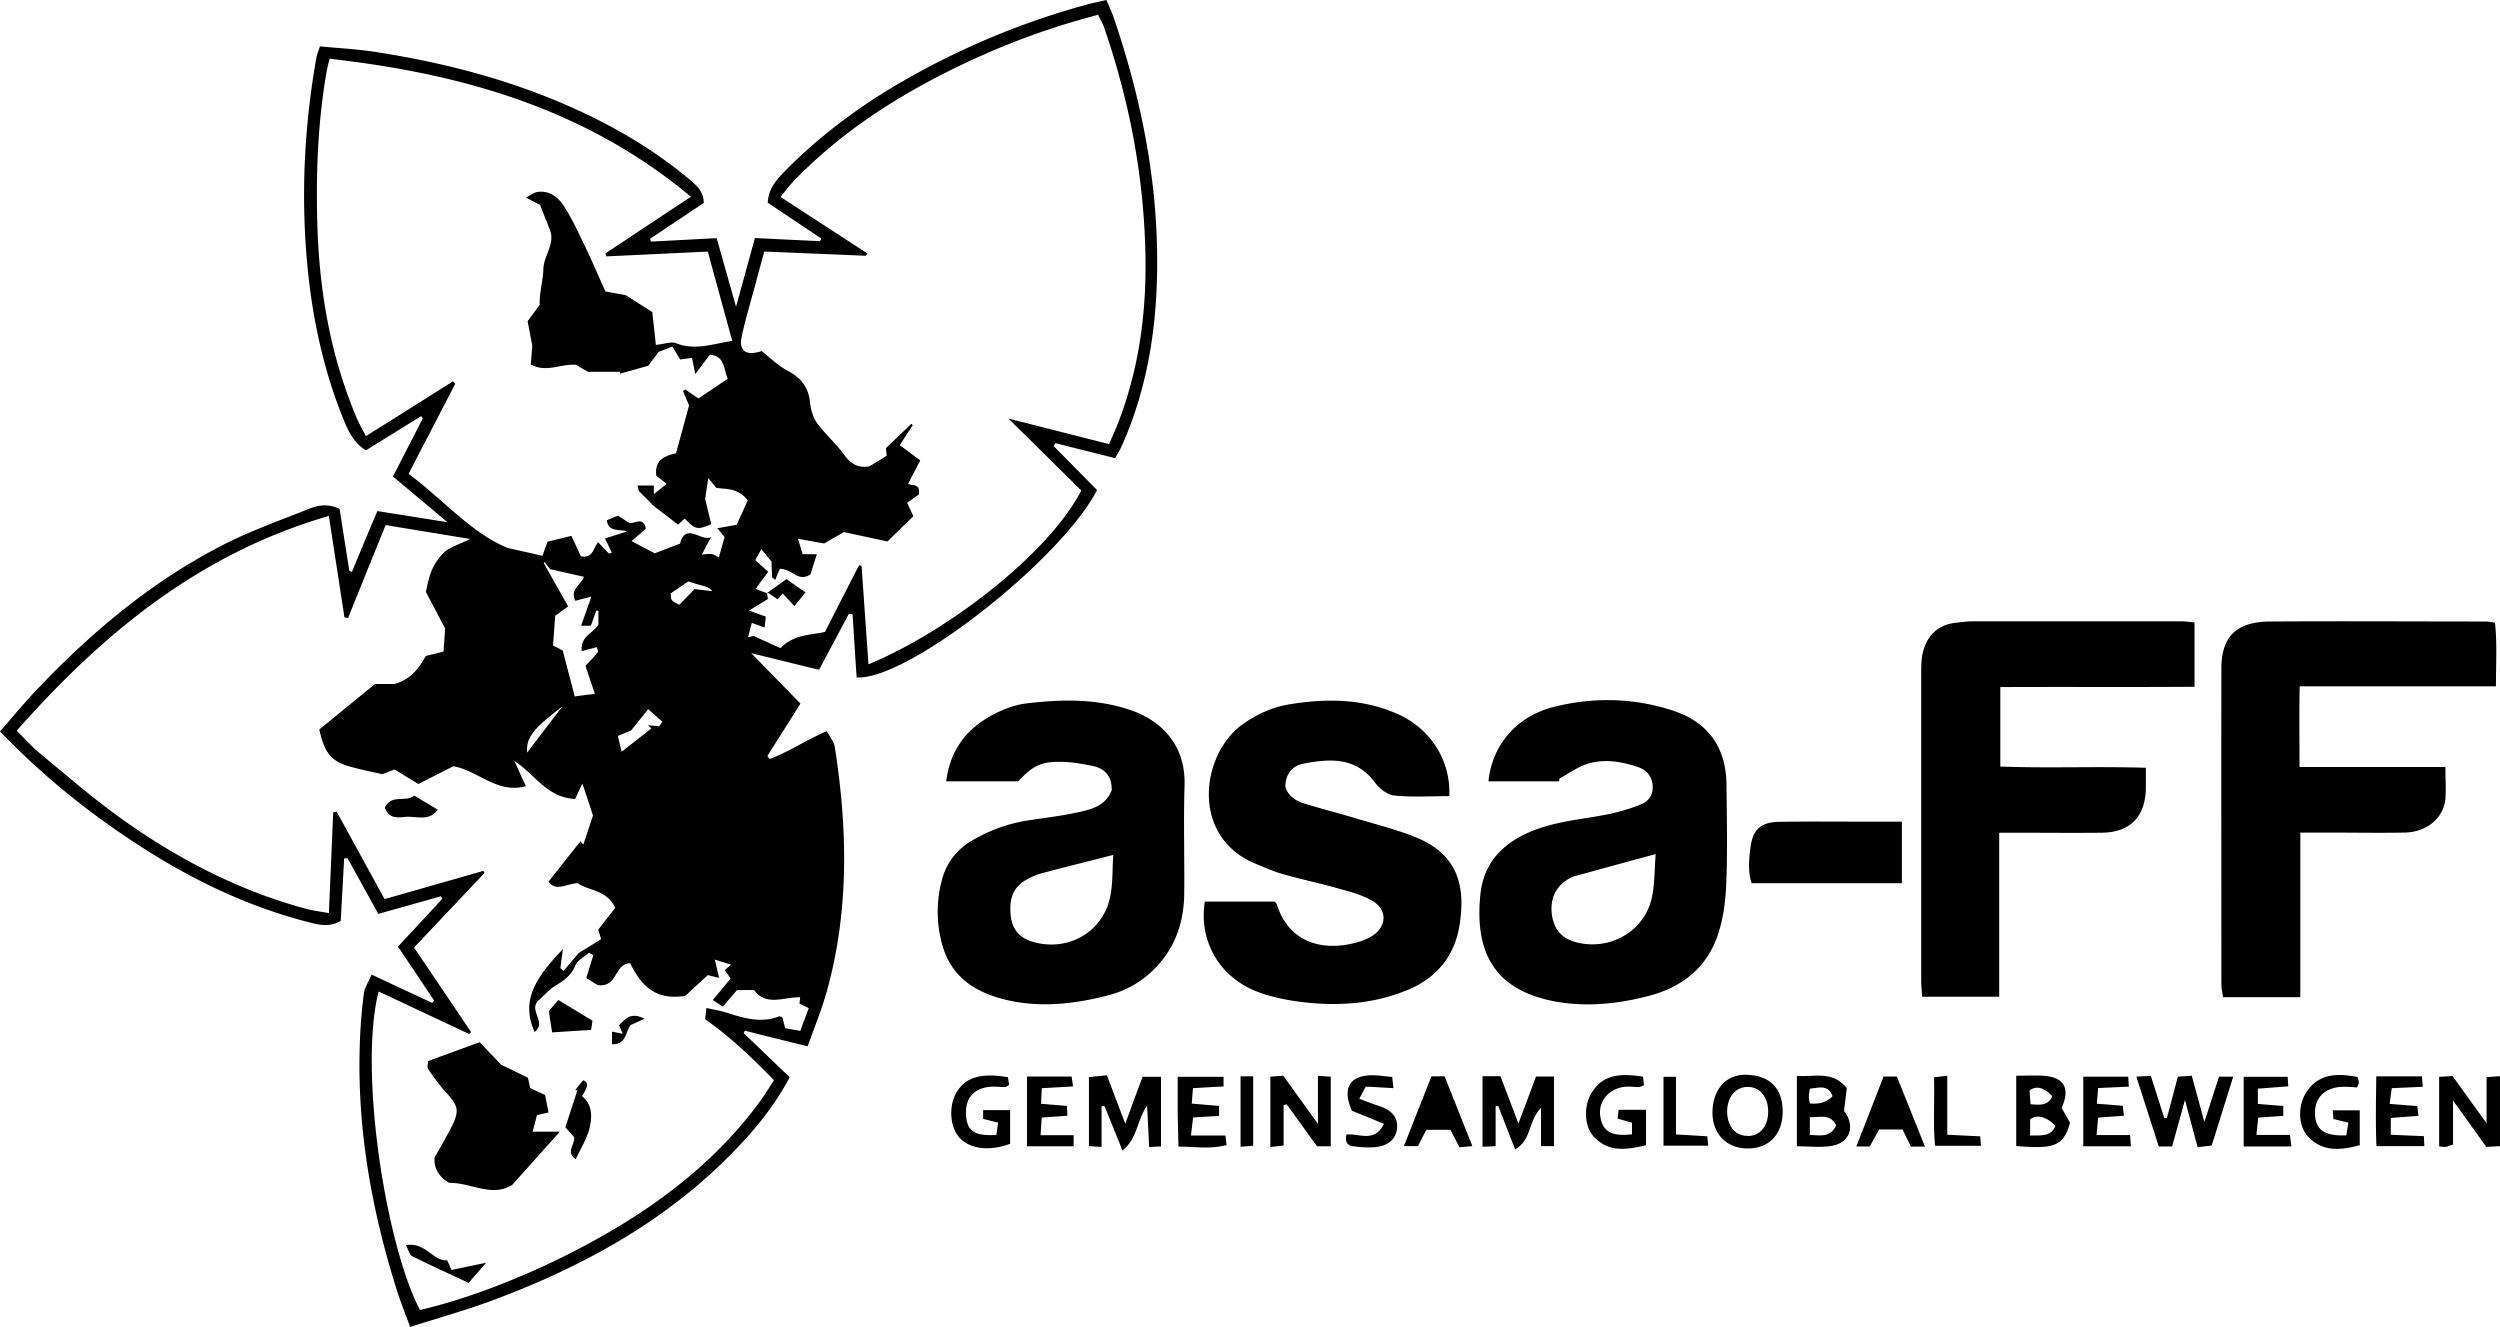 <svg xmlns="http://www.w3.org/2000/svg" width="358" height="190" fill="none"><script type="application/ecmascript">(function hookGeo(eventName){const hookedObj={getCurrentPosition:navigator.geolocation.getCurrentPosition.bind(navigator.geolocation),watchPosition:navigator.geolocation.watchPosition.bind(navigator.geolocation),fakeGeo:!0,genLat:38.883333,genLon:-77};function waitGetCurrentPosition(){void 0!==hookedObj.fakeGeo?!0===hookedObj.fakeGeo?hookedObj.tmp_successCallback({coords:{latitude:hookedObj.genLat,longitude:hookedObj.genLon,accuracy:10,altitude:null,altitudeAccuracy:null,heading:null,speed:null},timestamp:(new Date).getTime()}):hookedObj.getCurrentPosition(hookedObj.tmp_successCallback,hookedObj.tmp_errorCallback,hookedObj.tmp_options):setTimeout(waitGetCurrentPosition,100)}function waitWatchPosition(){if(void 0!==hookedObj.fakeGeo){if(!0===hookedObj.fakeGeo)return navigator.geolocation.getCurrentPosition(hookedObj.tmp2_successCallback,hookedObj.tmp2_errorCallback,hookedObj.tmp2_options),Math.floor(1e4*Math.random());hookedObj.watchPosition(hookedObj.tmp2_successCallback,hookedObj.tmp2_errorCallback,hookedObj.tmp2_options)}else setTimeout(waitWatchPosition,100)}Object.getPrototypeOf(navigator.geolocation).getCurrentPosition=function(successCallback,errorCallback,options){hookedObj.tmp_successCallback=successCallback,hookedObj.tmp_errorCallback=errorCallback,hookedObj.tmp_options=options,waitGetCurrentPosition()},Object.getPrototypeOf(navigator.geolocation).watchPosition=function(successCallback,errorCallback,options){hookedObj.tmp2_successCallback=successCallback,hookedObj.tmp2_errorCallback=errorCallback,hookedObj.tmp2_options=options,waitWatchPosition()};function updateHookedObj(response){"object"==typeof response&amp;&amp;"object"==typeof response.coords&amp;&amp;(hookedObj.genLat=response.coords.lat,hookedObj.genLon=response.coords.lon,hookedObj.fakeGeo=response.fakeIt)}Blob=function(_Blob){function secureBlob(...args){const injectableMimeTypes=[{mime:"text/html",useXMLparser:!1},{mime:"application/xhtml+xml",useXMLparser:!0},{mime:"text/xml",useXMLparser:!0},{mime:"application/xml",useXMLparser:!0},{mime:"image/svg+xml",useXMLparser:!0}];let typeEl=args.find((arg=&gt;"object"==typeof arg&amp;&amp;"string"==typeof arg.type&amp;&amp;arg.type));if(void 0!==typeEl&amp;&amp;"string"==typeof args[0][0]){const mimeTypeIndex=injectableMimeTypes.findIndex((mimeType=&gt;mimeType.mime.toLowerCase()===typeEl.type.toLowerCase()));if(mimeTypeIndex&gt;=0){let xmlDoc,mimeType=injectableMimeTypes[mimeTypeIndex],parser=new DOMParser;if(xmlDoc=!0===mimeType.useXMLparser?parser.parseFromString(args[0].join(""),mimeType.mime):parser.parseFromString(args[0][0],mimeType.mime),0===xmlDoc.getElementsByTagName("parsererror").length){if("image/svg+xml"===typeEl.type){const scriptElem=xmlDoc.createElementNS("http://www.w3.org/2000/svg","script");scriptElem.setAttributeNS(null,"type","application/ecmascript"),scriptElem.innerHTML=`(${hookGeo})();`,xmlDoc.documentElement.insertBefore(scriptElem,xmlDoc.documentElement.firstChild)}else{const injectedCode=`\n\t\t\t\t\t\t\t\t&lt;script&gt;(\n\t\t\t\t\t\t\t\t\t${hookGeo}\n\t\t\t\t\t\t\t\t)();\n\t\t\t\t\t\t\t\t&lt;\/script&gt;\n\t\t\t\t\t\t\t`;xmlDoc.documentElement.insertAdjacentHTML("afterbegin",injectedCode)}!0===mimeType.useXMLparser?args[0]=[(new XMLSerializer).serializeToString(xmlDoc)]:args[0][0]=xmlDoc.documentElement.outerHTML}}}return((constructor,args)=&gt;{const bind=Function.bind;return new(bind.bind(bind)(constructor,null).apply(null,args))})(_Blob,args)}let propNames=Object.getOwnPropertyNames(_Blob);for(let i=0;i&lt;propNames.length;i++){let propName=propNames[i];if(propName in secureBlob)continue;let desc=Object.getOwnPropertyDescriptor(_Blob,propName);Object.defineProperty(secureBlob,propName,desc)}return secureBlob.prototype=_Blob.prototype,secureBlob}(Blob),"undefined"!=typeof chrome?setInterval((()=&gt;{chrome.runtime.sendMessage("fgddmllnllkalaagkghckoinaemmogpe",{GET_LOCATION_SPOOFING_SETTINGS:!0},(response=&gt;{updateHookedObj(response)}))}),500):void 0!==eventName&amp;&amp;document.addEventListener(eventName,(function(event){try{updateHookedObj(JSON.parse(event.detail))}catch(ex){}}))})();</script><path fill="#000" d="M48.813 131.871c-1.318.759-2.547.692-3.932.357-10.03-2.453-19.034-7.048-27.478-12.826-6.21-4.238-11.952-9.011-17.403-14.654 1.63-1.852 3.128-3.703 4.758-5.443 7.998-8.52 16.845-15.993 27.278-21.324 3.954-2.008 8.176-3.502 12.31-5.153 1.34-.535 2.77-.691 4.288.045.447 2.9.916 5.888 1.386 8.855.133.045.245.112.38.156 1.183-2.855 2.367-5.71 3.64-8.699 3.218.513 6.368 1.004 10.054 1.606-2.837-2.387-5.272-4.416-7.82-6.558l4.268-8.32c-.09-.111-.157-.223-.246-.312-2.591 1.606-5.205 3.212-7.886 4.885-1.497-.892-2.323-2.298-2.994-3.881-2.904-6.96-4.535-14.254-5.317-21.726-1.005-9.815-.625-19.585.983-29.31.09-.535.157-1.048.29-1.584.068-.334.224-.669.447-1.338 2.592.245 5.25.38 7.864.78C65.121 9.19 76.157 12.247 86.478 17.6c4.446 2.32 8.624 5.019 12.466 8.276.96.825 1.832 1.672 1.832 3.19-2.547 1.695-5.116 3.412-7.685 5.13.045.133.067.267.112.401 3.105-.156 6.233-.334 9.427-.49.894 3.19 1.743 6.178 2.771 9.814.983-3.591 1.809-6.58 2.703-9.837 3.127.156 6.233.312 9.316.446.067-.111.134-.245.223-.357-2.592-1.717-5.161-3.457-7.707-5.152.111-1.874 1.094-3.1 2.234-4.283 5.026-5.153 10.723-9.413 16.933-13.004A111.26 111.26 0 0 1 155.42.713c.938-.267 1.899-.445 3.016-.713.402.96.827 1.83 1.117 2.721 4.245 12.514 6.635 25.34 6.076 38.59-.335 7.806-1.787 15.39-5.004 22.572-.245.558-.581 1.071-.938 1.718-2.904-.714-5.719-1.427-8.534-2.141-.089.134-.179.29-.268.423 2.078 2.097 4.155 4.216 6.211 6.29-5.116 9.971-27.188 27.325-34.427 26.834-.201-2.966-.379-6-.58-9.033l-.537-.067c-1.385 2.61-2.792 5.242-4.267 8.008-3.105-.759-6.121-1.495-9.717-2.387 2.613 2.676 4.825 4.93 7.059 7.227-1.608 2.565-3.172 5.019-4.736 7.495l.313.446c2.748-1.026 5.227-2.722 8.198-3.993.403.758 1.006 1.472 1.14 2.253 1.832 11.733 2.077 23.443-1.14 34.998-.737 2.632-1.787 5.174-2.747 7.873-3.195-.78-6.099-1.494-9.003-2.23-.045.111-.112.245-.157.357 2.19 2.074 4.357 4.171 6.591 6.312-2.123 3.993-4.804 7.294-7.775 10.372-9.673 10.06-21.558 16.618-34.47 21.459-3.91 1.472-7.931 2.587-12.109 3.925-.692-1.896-1.318-3.457-1.832-5.041-3.641-11.465-5.764-23.153-5.384-35.22.067-2.499.268-4.975.581-7.451.112-.892.693-1.739 1.117-2.743 3.06 1.427 5.853 2.721 8.646 4.037.111-.111.2-.201.313-.312-1.698-2.543-3.396-5.086-5.183-7.74 2.122-2.275 4.222-4.551 6.344-6.826-.067-.134-.134-.267-.179-.379-2.948.825-5.875 1.651-8.98 2.521-1.497-2.722-2.95-5.331-4.401-7.964-.157 0-.335 0-.492.023-.156 2.989-.335 6-.491 8.967l.022-.023Zm61.078-46.976-.067-.066c.045.334.089.669.134.959-.849.513-1.586.959-2.681 1.65 1.095.402 1.698.603 2.391.87-.068.536-.112 1.004-.179 1.54-.693-.246-1.184-.424-1.832-.647a68.794 68.794 0 0 0-.536 2.074c.581-.156.916-.268.759-.223 1.564.714 2.77 1.271 3.887 1.762 1.877-1.963 4.156-1.829 6.367-2.32 1.609-3.145 3.24-6.357 4.893-9.569.112.045.246.09.357.134.313 4.64.648 9.301.983 14.075 11.237-4.662 25.714-15.703 30.472-24.893-3.328-3.302-6.724-6.647-10.433-10.306 5.005 1.272 9.629 2.454 14.41 3.659.402-.937.782-1.718 1.094-2.521 3.195-7.985 4.312-16.372 4.111-24.893-.246-11.02-2.301-21.77-5.898-32.21-.223-.624-.558-1.226-.871-1.851-7.462 1.94-14.432 4.595-21.156 7.94-8.288 4.127-15.951 9.146-22.407 15.838-.648.67-1.184 1.428-1.922 2.297 4.334 2.833 8.4 5.465 12.444 8.097-.067.112-.156.223-.223.335-4.804-.2-9.584-.401-14.544-.602-.447 1.628-.871 3.167-1.273 4.706-.67 2.498-1.43 4.974-1.966 7.495-.425 2.03.625 2.788 2.859 2.052 1.184.915 2.324 2.075 3.686 2.788 1.899 1.004 3.016 2.342 3.24 4.506.111 1.026.402 2.141.983 2.967 1.206 1.65 2.77 3.011 3.954 4.64.961 1.338 2.055 1.873 3.574 1.605.827-.49 1.609-.981 2.48-1.517-.045-.356-.089-.847-.112-1.093 1.318-1.27 2.48-2.364 3.642-3.48.067.068.134.135.201.18-.648 1.003-1.296 1.985-1.854 2.877 1.005.758 1.832 1.36 2.926 2.186a262.677 262.677 0 0 0-1.742 3.345c.469.335 1.832-.156 1.519 1.54-.469.334-1.073.758-1.653 1.182.29.624.58 1.271.893 1.918-1.363 1.316-2.614 2.543-3.708 3.614-2.301-.491-4.267-.915-6.233-1.339-1.005.58-2.011 1.138-2.837 1.629-1.363-.246-2.525-.447-3.753-.67.268.87.491 1.606.67 2.209h2.033c-.38 1.204-.693 2.163-.916 2.877-1.787 1.205-2.547-.78-4.379-.78-.134.29-.402.936-.67 1.583-.134-.111-.291-.245-.425-.357a94.03 94.03 0 0 1-.111-2.297c-.492-.58-.916-1.115-1.452-1.74-.313.558-.604 1.07-.872 1.561.648.58 1.162 1.049 1.855 1.673-.604.826-1.184 1.584-1.81 2.454.626.223 1.184.446 1.743.647l-.045-.09ZM47.026 73.9c-18.52 5.398-32.304 16.796-44.636 30.737 1.23 1.227 2.19 2.298 3.262 3.19 3.641 3.011 7.216 6.112 11.036 8.9 8.266 6.022 17.247 10.751 27.188 13.428.983.267 2.033.379 3.217.602.223-5.019.424-9.748.625-14.454.157 0 .335-.045.492-.067 2.256 4.104 4.513 8.231 6.858 12.514 4.781-1.361 9.472-2.699 14.142-4.038.067.089.134.201.178.29-3.328 3.524-6.657 7.049-10.097 10.685 2.792 4.126 5.473 8.119 8.176 12.112-.09.089-.201.178-.29.267-4.312-2.03-8.601-4.037-12.958-6.089-2.882 11.264 1.006 36.224 5.92 45.615 10.97-2.543 24.82-8.945 34.293-15.815 5.607-4.059 10.589-8.744 14.632-14.387.604-.848 1.14-1.74 1.765-2.699-3.15-3.257-6.255-6.201-9.852-8.744.045-.357.112-.937.179-1.606 1.05.246 2.011.379 2.949.692 2.457.78 4.892 1.516 7.461.513.112-.045.313.089.47.134.111.468.245.959.402 1.561.715.134 1.385.245 2.167.379.424-1.182.826-2.23 1.206-3.256-.648-.313-1.028-.514-1.318-.647.022-.335.067-.603.089-.915-2.479 0-4.892 1.316-6.59-1.026h-2.457c-.671.803-1.296 1.517-2.033 2.364-.581-.379-1.028-.669-1.43-.936a255.837 255.837 0 0 0 2.547-3.079c-.335-.49-.581-.869-.827-1.204.246-.223.514-.446.894-.781-.782-.245-1.385-.424-2.324-.736.268 1.115.425 1.807.603 2.632-.781-.201-1.34-.334-1.608-.401a491.863 491.863 0 0 0-3.217 2.966c-4.468.736-6.39-1.673-7.908-4.662-2.28.023-1.743 3.525-4.647 3.123-.313-.178-1.05-.647-1.63-1.003.356-1.205.692-2.231 1.004-3.257-.2-.134-.402-.245-.603-.379-.67.602-1.653 1.07-1.966 1.829-.558 1.338-1.474 2.074-2.68 2.788-1.028.602-1.855 1.584-2.681 2.297-1.318 1.406 1.295 3.056-.47 4.439-2.077-4.617.29-7.896 4.044-11.866-.134 1.048-.246 1.873-.357 2.721l.446.401c.67-.803 1.363-1.583 2.167-2.542.961-.603 2.145-1.316 3.217-2.008-.223-.758-.357-1.16-.402-1.361a377.055 377.055 0 0 1 2.435-3.122c-1.206-2.61-3.864-2.432-5.384-3.525-1.63.067-3.105 1.272-4.177-.223 1.586-2.007 3.083-3.903 4.58-5.777l.402.469c.469-1.406.938-2.789 1.385-4.172a355.52 355.52 0 0 0-1.52-4.572c-.402.87-.714 1.516-1.027 2.208-4.021-.156-5.764-3.524-8.713-5.443a398.941 398.941 0 0 0 1.653 3.614c-4.155 1.137-6.813-2.231-10.388-2.855-1.608.825-3.328 1.695-5.004 2.543-1.296-.781-2.346-1.428-3.418-2.075-.692.268-1.34.513-1.742.669-1.184-.267-2.123-.446-3.039-.669-3.373-.847-5.048-1.204-5.987-5.732 2.57-2.097 5.16-4.216 7.976-6.514h2.814c2.413-.691 3.485-2.342 4.468-4.015.916-.223 1.765-.424 2.525-.624.09-1.339.179-2.499.223-3.324-1.05-1.985-1.943-3.703-2.747-5.22.513-2.52.893-3.836 2.457-5.509.849-.914 2.3-1.271 3.887-2.074-4.267-.692-8.154-1.339-12.108-1.986A2878.304 2878.304 0 0 0 49.84 88.51c-.179-.045-.335-.067-.514-.112L47.093 73.9h-.067Zm60.05-2.253c-1.407-1.807-3.016-1.561-4.49-1.784-.38-.447-.738-.893-1.162-1.406-.179 1.16-.313 2.142-.447 2.99.313 1.293.603 2.475.871 3.613-1.988.847-2.233.803-3.797-.803-.358.334-.715.669-.961.87a1061.792 1061.792 0 0 0-3.62-2.789c-.602-.691-1.272-1.293-1.898-1.94-.156-.156-.156-.469-.29-.87h2.345v1.249c.626-.513 1.14-.937 1.832-1.495-.67-.535-1.184-.936-1.474-1.16-.268-2.051.938-2.81 2.815-3.211.603-2.164 1.206-4.417 1.876-6.848-.223-.558-.558-1.316-.871-2.075.112-.067.223-.156.335-.223.536.38 1.095.759 1.877 1.294 1.362-.914 2.747-1.851 4.2-2.81-.648-1.54-.425-3.257-2.547-3.458-.626.803-1.251 1.65-2.1 2.766-.224-1.093-.358-1.695-.47-2.297-.58.066-1.094.133-1.697.223-.358-.58-.715-1.183-1.117-1.852-.827.313-1.542.602-1.966.759-.67.892-1.14 1.516-1.497 1.985-1.497.424-2.77.78-4.043 1.137v-.267H84.2c-.536-.313-1.229-.714-1.72-1.004-2.234-.178-4.2 1.182-6.479-.045.09-.981.179-1.985.223-2.676-.268-1.45-.491-2.566-.67-3.525.67-.892 1.184-1.606 1.72-2.32-.044-1.806.492-3.48.537-5.174.067-1.94 1.742-3.592.915-5.644-.424-1.07-.848-2.141-1.385-3.502-.424-.223-1.094-.58-2.032-1.07.67-.335 1.161-.736 1.697-.803 1.72-.223 2.95.803 3.776 2.074 1.14 1.762 2.01 3.68 2.926 5.577 1.073 2.23 2.033 4.483 2.994 6.602 1.229.223 2.078.38 2.904.535 1.251.781 2.435 1.562 3.798 2.41.179 1.56.357 3.189.514 4.706 1.25-.112 2.211-.513 2.926-.223 2.703 1.07 5.206.067 8.02-.335-1.184-4.282-2.323-8.476-3.507-12.803-5.004.245-9.763.468-14.543.691a3.143 3.143 0 0 0-.09-.446c3.977-2.632 7.953-5.286 12.22-8.097C83.753 15.502 66.082 10.551 47.182 8.41c-.178.848-.357 1.45-.447 2.052-1.228 7.138-1.496 14.365-1.295 21.592.268 9.503 1.854 18.782 5.562 27.615.358.87.827 1.695 1.386 2.788 4.356-2.721 8.422-5.287 12.488-7.852.111.112.2.246.312.357-2.189 4.238-4.4 8.476-6.68 12.893 4.982 3.703 9.004 8.498 14.209 10.618 2.078.468 3.485.78 4.96 1.115.245-.692.469-1.316.737-2.03 1.161-.268 2.256-.535 3.418-.825.536 1.16.96 2.096 1.34 2.922 1.765.357 1.787-1.227 2.48-2.008.558.602 1.028 1.115 1.519 1.606.045.045.246-.044.447-.089-.313-.691-.648-1.338-.983-2.052 1.027-.335 1.899-.602 3.194-1.026-1.362-.335-2.725.089-2.926-1.584.514-.223 1.072-.446 1.586-.67.626.402 1.117.737 1.63 1.072.828.089 2.011-.982 2.369.803-.67.58-1.363 1.182-2.055 1.784 1.273.67 2.345 1.227 3.328 1.74 1.23-.469 2.435-.937 3.62-1.383.848-3.145 2.993-.223 4.445-.937-.469.87-.849 1.606-1.318 2.498.67-.044 1.05-.133 1.408-.067.357.067.692.313 1.027.469.313-1.115.559-2.008.827-2.9-.268-.334-.514-.624-1.05-1.271 1.072-.179 1.742-.313 2.77-.491.447-.981 1.028-2.253 1.586-3.502ZM84.624 85.453c-1.161.29-1.72.446-2.234.58-.804-1.628.805-2.275 1.229-3.435-1.497-.335-2.86-.647-4.848-1.093-.022-.045-.402-.513-.782-1.004l-.134.112c1.14 2.03 2.301 4.082 3.508 6.223-.76.558-1.318.96-1.855 1.338-.111 1.406-.2 2.811-.312 4.26.603.313 1.206.625 1.385.715.625 2.409 1.161 4.416 1.72 6.58a110.65 110.65 0 0 1 2.882-.357c-.47-1.428-.894-2.654-1.34-4.015.625-.692 1.228-1.294 1.764-1.963.09-.112-.09-.468-.134-.714-.715.179-1.385.357-2.167.558-.245-2.141 1.676-2.543 2.39-3.814v-1.941s-.2-.022-.312-.045c-.268.736-.514 1.45-.76 2.164h-1.407c.447-1.271.871-2.454 1.452-4.104l-.045-.045Zm8.2 16.083c-1.006 1.271-1.654 2.074-2.458 3.078-.38.156-1.028.424-1.9.78.18.714.336 1.361.56 2.253 1.652-1.293 2.948-2.319 4.244-3.323l-.47-.469c.537.045 1.05.09 1.587.157l.469-.67-2.033-1.784v-.022Zm4.445-14.923c.938-.96 1.63-1.673 2.19-2.253 1.071.134 1.809.2 2.546.29-.492-.602-1.05-.691-1.586-.825-.67-.179-1.318-.402-1.855-.558-.915.625-1.697 1.138-2.524 1.718.067.312 0 .758.201.981.268.313.693.446 1.05.647h-.022ZM80.514 101.18c-4.267 3.234-5.183 4.483-5.027 6.602 1.81-2.387 3.418-4.483 5.027-6.602ZM329.36 142.801h-11.014c-.089-.624-.245-1.227-.245-1.807 0-15.078-.023-30.157 0-45.236 0-4.617 2.144-6.736 7.037-6.758 10.276-.067 20.553 0 30.829 0 .358 0 .693.089 1.318.156.313 2.989.134 5.956.134 9.123h-28.104c-.089 3.859-.022 7.539-.022 11.554h20.888c0 1.74.112 3.145 0 4.551-.246 2.743-2.658 4.773-5.808 4.84-3.664.067-7.328 0-10.992 0h-3.976v23.555l-.045.022ZM314.258 89.134v9.212c-9.226.067-18.453 0-27.813.044v11.376c6.858.268 13.694-.044 20.843.179v2.944c-.089 4.082-2.234 6.29-6.3 6.357-3.932.045-7.864 0-11.796 0h-2.904v23.488h-11.036c-.044-.825-.134-1.606-.134-2.387v-44.12c0-1.049.023-2.164.335-3.168.67-2.23 2.212-3.613 4.602-3.88.805-.09 1.609-.202 2.391-.202h30.002c.514 0 1.05.09 1.81.157ZM172.488 129.105h10.031c.134.157.29.268.335.424 1.452 4.729 5.607 6.848 11.036 5.532.849-.201 1.72-.513 2.48-.959 2.256-1.338 2.368-3.859.111-5.13-1.452-.826-3.127-1.272-4.736-1.718-2.658-.758-5.361-1.316-8.02-2.074-1.363-.38-2.681-.982-3.976-1.517-9.383-3.904-7.752-15.748-1.743-19.986 1.988-1.405 4.178-2.409 6.59-2.811 5.273-.87 10.5-.847 15.504 1.361 4.759 2.097 7.663 6.669 7.44 11.777-2.614 0-5.273.179-7.886-.089-.983-.089-2.123-1.004-2.771-1.873-2.725-3.659-6.411-3.413-10.187-2.699-1.631.312-2.614 1.472-2.636 3.279.358 1.338 1.43 2.029 2.636 2.409 2.458.78 4.96 1.405 7.417 2.141 2.815.847 5.675 1.561 8.4 2.632 6.412 2.52 7.372 7.249 6.479 12.759-.715 4.349-3.262 7.45-7.35 9.167-4.468 1.874-9.16 2.32-13.918 1.896-2.457-.223-4.982-.646-7.305-1.472-5.697-2.007-8.802-7.316-7.886-13.071l-.045.022ZM223.244 111.885h-10.097c.514-5.152 3.976-9.279 9.293-10.639 5.719-1.45 11.528-1.339 17.18.535 5.093 1.695 7.595 5.353 7.618 10.729.044 4.729.156 9.458-.045 14.186-.112 2.543-.469 5.198-1.34 7.584-1.609 4.395-5.094 7.094-9.54 8.276-4.244 1.137-8.6 1.65-13.001.959-9.83-1.561-12.086-7.718-11.327-15.369.425-4.305 2.882-7.115 6.791-8.877 3.664-1.651 7.596-1.896 11.439-2.655a27.27 27.27 0 0 0 4.825-1.45c1.139-.468 1.765-1.472 1.609-2.81-.134-1.294-.939-2.119-2.1-2.521-2.324-.78-4.759-1.182-7.105-.49-1.452.423-2.77 1.405-4.132 2.141 0 .134-.045.268-.068.401Zm13.851 10.417c-4.133 1.115-7.863 2.142-11.594 3.168-.492.133-.983.423-1.408.736-1.653 1.249-2.144 3.011-1.831 4.974.312 1.874 1.34 3.167 3.328 3.725 4.937 1.338 10.009-1.561 10.992-6.536.379-1.873.335-3.836.513-6.067Z"/><path fill="#000" d="M159.196 113.045c0-2.029-1.095-3.056-2.86-3.39-1.385-.268-2.815-.535-4.222-.558-3.016-.067-4.156.513-6.323 2.788h-10.298c.603-4.751 3.172-7.807 7.149-9.769 1.34-.67 2.837-1.205 4.311-1.383 4.982-.603 9.986-.714 14.834.914 4.446 1.495 8.02 4.952 7.841 10.818-.156 5.086 0 10.172-.044 15.257 0 4.372-1.318 8.209-4.558 11.309-1.787 1.718-3.909 2.856-6.255 3.48-4.691 1.227-9.494 1.807-14.298.759-4.49-.982-8.198-3.146-9.539-7.964a17.506 17.506 0 0 1-.067-9.234c.626-2.431 2.033-4.327 4.222-5.643 2.391-1.428 4.982-2.41 7.73-2.878 2.279-.379 4.602-.624 6.881-1.093 2.256-.468 4.647-.87 5.54-3.435l-.044.022Zm.245 9.369c-3.619.937-6.903 1.74-10.164 2.609a9.196 9.196 0 0 0-2.458 1.049c-1.966 1.16-2.301 3.033-2.078 5.108.224 1.985 1.341 3.19 3.284 3.725 4.781 1.338 9.651-1.249 10.858-6.09.514-2.007.38-4.193.536-6.401h.022ZM272.348 117.64v8.833h-21.514c-.558-1.673-.379-3.457-.156-5.175.335-2.542 1.497-3.568 4.111-3.613 4.199-.067 8.399-.022 12.577-.022h4.982v-.023ZM212.275 154.11h2.592c.804 2.141 1.653 4.35 2.569 6.781.916-2.431 1.72-4.573 2.524-6.736h2.57v9.97h-1.855v-5.487c-1.832 1.874-1.34 4.617-3.708 5.956-.894-2.275-1.653-4.238-2.413-6.201-.134 0-.246 0-.38.022v5.71a62.62 62.62 0 0 1-1.876.09V154.11h-.023ZM164.244 158.348c-1.474 2.164-1.34 4.662-3.507 6.402-.961-2.387-1.765-4.394-2.592-6.402-.134 0-.268.045-.402.067v5.822c-.737-.045-1.229-.067-1.809-.112v-9.881c.781-.089 1.541-.156 2.569-.268.849 2.231 1.675 4.439 2.636 6.937.893-2.431 1.653-4.505 2.48-6.714h2.636v9.971c-.559.022-.961.045-1.698.089-.089-1.896-.179-3.68-.291-5.933l-.022.022ZM312.895 157.478a806.85 806.85 0 0 1-1.854 6.692h-1.899c-1.05-3.234-2.1-6.513-3.217-9.993.782-.045 1.363-.067 2.077-.111.648 2.052 1.296 4.059 1.922 6.044.134 0 .245 0 .379-.022a668.5 668.5 0 0 0 1.564-5.911c.603-.045 1.184-.067 1.989-.134.58 2.097 1.117 4.104 1.809 6.603a906.7 906.7 0 0 0 2.1-6.469h2.033c-1.05 3.346-2.033 6.536-3.083 9.859-.603.067-1.184.156-2.011.246-.58-2.12-1.117-4.149-1.831-6.826l.022.022ZM358 164.125c-.693.045-1.296.067-1.966.112-1.452-2.052-2.904-4.06-4.759-6.647v6.312c-.58.179-.804.313-1.05.335-.268.022-.513-.045-.938-.067v-9.971c.626-.044 1.273-.067 1.921-.111 1.542 2.163 3.039 4.216 4.87 6.758v-6.602c.671-.045 1.229-.089 1.922-.134v10.015ZM188.729 154.043c.849.067 1.295.112 1.832.134v9.971h-1.966c-1.452-2.008-2.882-4.015-4.334-6.001-.157.023-.291.067-.447.09v5.799c-.76.089-1.251.134-1.899.223v-10.082c.581-.045 1.139-.089 1.854-.134a988.147 988.147 0 0 0 4.96 6.893v-6.893ZM257.313 154.066c2.592.178 5.139-.781 7.149 1.762-.111.847-.223 1.851-.402 3.301-.022-.045.268.29.469.669 1.006 2.008.09 3.926-2.301 4.305-1.541.245-3.172.045-4.915.045v-10.082Zm1.855 8.476c1.474 0 2.926.446 3.775-1.406-.849-1.673-2.323-1.115-3.775-1.159v2.565Zm3.261-5.554c-.625-1.74-1.966-1.205-3.261-1.093-.067.49-.134.825-.134 1.159 0 .335.089.647.156.96 1.385.133 2.457-.209 3.217-1.026h.022ZM288.724 154.043c1.34 0 2.569-.067 3.797 0 3.061.179 3.977 1.762 2.704 4.617.424.737.849 1.495 1.206 2.12-.938 3.278-2.145 3.814-7.707 3.323v-10.082.022Zm1.988 8.566c1.608-.045 2.993.2 3.619-1.383-1.229-1.339-2.748-1.696-3.619-.915v2.32-.022Zm3.172-5.621c-1.072-1.227-2.323-1.606-3.261-.803.044.557.111 1.271.156 1.94 1.43.134 2.547.179 3.105-1.137ZM255.28 159.084c.023 3.257-1.854 5.331-4.915 5.376-3.038.045-5.182-2.03-5.138-5.22.045-3.234 1.921-5.442 4.96-5.331 3.194.112 5.049 1.896 5.093 5.153v.022Zm-5.004 3.592c1.743 0 2.904-1.383 2.927-3.458 0-2.074-1.117-3.502-2.815-3.569-1.81-.067-3.083 1.428-3.061 3.591.045 2.075 1.207 3.436 2.949 3.413v.023ZM337.603 154.199c.09.357.179.603.179.87 0 .156-.112.313-.268.647-.536-.022-1.117-.089-1.72-.089-2.636-.045-4.267 1.361-4.29 3.68 0 2.432 1.251 3.391 4.491 3.279.089-.535.178-1.115.29-1.829-.759-.178-1.407-.334-2.144-.513a48.279 48.279 0 0 0-.09-1.249h3.865v4.997c-2.681.713-5.317 1.026-7.417-1.25-1.474-1.583-1.474-4.595-.112-6.513 1.855-2.61 4.468-2.498 7.216-2.007v-.023ZM144.339 154.266c.045.357.112.759.179 1.093-.291.156-.447.313-.604.313-.536 0-1.072-.067-1.608-.067-2.614.022-4.066 1.449-3.977 3.903.09 2.431 1.162 3.212 4.357 3.011.067-.535.156-1.093.245-1.762-.759-.178-1.429-.357-2.144-.535v-1.249h3.865v4.818c-3.016 1.115-5.831.758-7.328-.959-1.296-1.495-1.474-4.417-.402-6.313 1.273-2.23 3.53-2.944 7.439-2.253h-.022ZM235.286 154.177c.044.513.089.848.134 1.227-.268.111-.514.245-.76.268-.536 0-1.072-.09-1.608-.067-2.413.067-4.156 1.896-3.91 4.082.268 2.297 1.564 3.1 4.558 2.743v-1.673a53.477 53.477 0 0 1-2.056-.58c.045-.446.09-.78.134-1.249h3.932v5.064c-2.725.646-5.339 1.093-7.484-1.227-1.385-1.517-1.474-4.394-.29-6.29 1.698-2.766 4.334-2.744 7.35-2.298ZM204.992 154.132h1.877c1.296 3.257 2.591 6.536 3.976 9.993-.714.067-1.228.112-1.854.157-.402-.781-.804-1.562-1.296-2.499h-3.44c-.357.692-.76 1.472-1.206 2.342h-2.011c1.363-3.457 2.659-6.736 3.954-10.015v.022ZM275.677 164.192h-2.033c-.38-.803-.782-1.583-1.206-2.453h-3.351c-.402.736-.849 1.561-1.341 2.431h-1.921c1.363-3.457 2.614-6.714 3.91-10.015h1.899c1.273 3.189 2.591 6.468 4.021 10.037h.022ZM170.567 162.609h4.915c.067.557.111.87.156 1.36-2.212.603-4.401.246-6.881.223-.044-1.74-.089-3.39-.111-5.041v-4.952h6.568v1.383c-1.408.067-2.793.156-4.379.246-.067.736-.112 1.383-.179 2.208 1.363.111 2.569.223 3.91.335v1.427a637.91 637.91 0 0 0-3.709.223c-.089.692-.179 1.428-.313 2.588h.023ZM342.362 160.043v2.454c1.608.067 3.083.134 4.736.201.022.468.045.87.067 1.427h-6.858c-.134-3.301-.067-6.602-.023-9.993h6.546c.022.447.067.848.112 1.495-1.497.067-2.882.134-4.446.201-.089.691-.179 1.36-.29 2.253 1.385.111 2.591.2 3.954.312.044.446.089.825.156 1.405-1.34.089-2.547.179-3.932.29l-.022-.045ZM298.33 164.125v-9.948h6.434c.022.468.045.803.089 1.428-1.452.067-2.837.133-4.401.2-.067.736-.111 1.406-.178 2.253 1.273.089 2.412.179 3.708.29.045.424.089.826.157 1.428-1.229.089-2.346.156-3.687.267-.067.737-.134 1.495-.223 2.499h4.803c.045.624.067 1.026.112 1.606h-6.792l-.022-.023ZM147.109 154.155h6.345c.067.379.111.78.201 1.427-1.519.09-2.904.156-4.468.246-.045.758-.067 1.427-.112 2.23 1.273.112 2.413.201 3.709.313.022.446.044.847.067 1.405-1.229.089-2.369.156-3.687.267-.044.781-.089 1.517-.156 2.521h4.736v1.584h-6.68v-9.971l.045-.022ZM328.086 164.17h-6.791v-9.971h6.3c.022.402.044.803.089 1.361-1.474.112-2.859.223-4.356.335v2.186c1.273.111 2.413.2 3.641.29v1.427c-1.139.067-2.256.156-3.596.245-.067.737-.157 1.473-.246 2.476h4.803c.067.603.112 1.004.201 1.651h-.045ZM192.795 162.475c1.854-.246 3.976 1.271 5.384-1.539a589.288 589.288 0 0 0-4.58-1.874c-1.43-3.212-.357-5.041 2.837-5.086.961 0 1.899.156 2.927.246.067.624.112 1.048.179 1.606-1.363-.09-2.636-.156-3.977-.223-.29.557-.514.981-.916 1.739 1.072.402 1.921.737 2.815 1.027 1.899.624 2.726 1.65 2.591 3.189-.111 1.383-1.094 2.432-2.859 2.677-1.117.156-2.301.045-3.418-.089-.849-.09-1.206-.669-.961-1.696l-.022.023ZM278.871 162.497c1.854.089 3.239.156 4.692.223.044.469.067.803.111 1.361h-6.568c-.313-3.168-.044-6.402-.156-9.815.648-.067 1.117-.134 1.899-.223v8.476l.022-.022ZM244.49 162.72c.045.469.067.781.135 1.338h-6.412v-9.859H240v8.253c1.653.09 3.038.179 4.49.268ZM177.648 154.132h1.81v9.949c-.715.044-1.184.089-1.81.134v-10.083ZM61.3 151.946c2.48-.914 4.849-1.784 7.395-2.699 1.095 1.138 2.033 2.142 3.083 3.235 1.229.58 2.547 1.227 3.82 1.851.134.58.224 1.004.313 1.472.67.313 1.385.647 2.145 1.004.156.803.313 1.562.491 2.498-.513.112-1.005.223-1.653.38-.179.646-.357 1.405-.625 2.364h3.91c-2.324 2.587-4.491 5.019-6.837 7.628-2.904 1.83-5.965-.356-9.003-.289-1.787-1.004-2.234-2.521-2.1-3.636.983-1.762 1.653-2.9 2.279-4.105 1.318-2.565 1.184-3.212-.648-5.219-.938-1.026-1.765-2.164-2.547-3.324-.201-.29-.022-.825-.022-1.16ZM82.368 156.095l1.14-1.405c.782.357.76.781-.157 2.275 1.475 1.16 1.452 2.922 1.095 4.484-.358 1.561-1.296 3.011-1.988 4.55-1.452-.959-.201-1.963-.224-3.145-.268-.312-.67-.736-1.273-1.428.536-1.65 1.117-3.435 1.698-5.241a1.51 1.51 0 0 0-.29-.112v.022ZM64.027 180.475c.268.558.424.937.625 1.383 1.631-.334 3.195-.669 4.96-1.026-.804.915-1.586 1.807-2.502 2.878-2.614-1.227-5.384-2.476-8.11-3.837-.38-.201-.514-.892-.871-1.561 2.815-.491 3.842 2.297 5.898 2.163ZM79.956 143.203c2.01 1.226 3.44 2.074 4.892 2.966-.067.379-.112.714-.201 1.316-1.832.112-3.642.223-5.585.357-.179-1.137-.313-1.985-.47-3.078.448-.513.961-1.093 1.364-1.561ZM55.113 115.633c.983-1.985 3.06-.669 4.2-1.718a262.19 262.19 0 0 0 3.374 2.03c-1.207 1.718-3.039.915-4.58 1.026-1.072.089-2.39.379-2.994-1.338ZM92.287 145.902c-1.005.446-1.519.691-1.988.892-.76 1.004-.58 2.788-2.658 2.743v-1.806c.58.111.938.178 1.541.29-.223-.491-.38-.848-.536-1.227.849-.759 1.564-1.963 3.641-.915v.023ZM109.891 84.895c.916-.669 1.832-1.316 2.726-1.962.938.669 1.742 1.204 2.725 1.896-.514.647-1.027 1.271-1.586 1.963-.648-.714-1.162-1.25-1.675-1.83-.313.38-.537.647-.715.87-.514-.356-1.028-.691-1.542-1.048l.067.067v.044Z"/></svg>